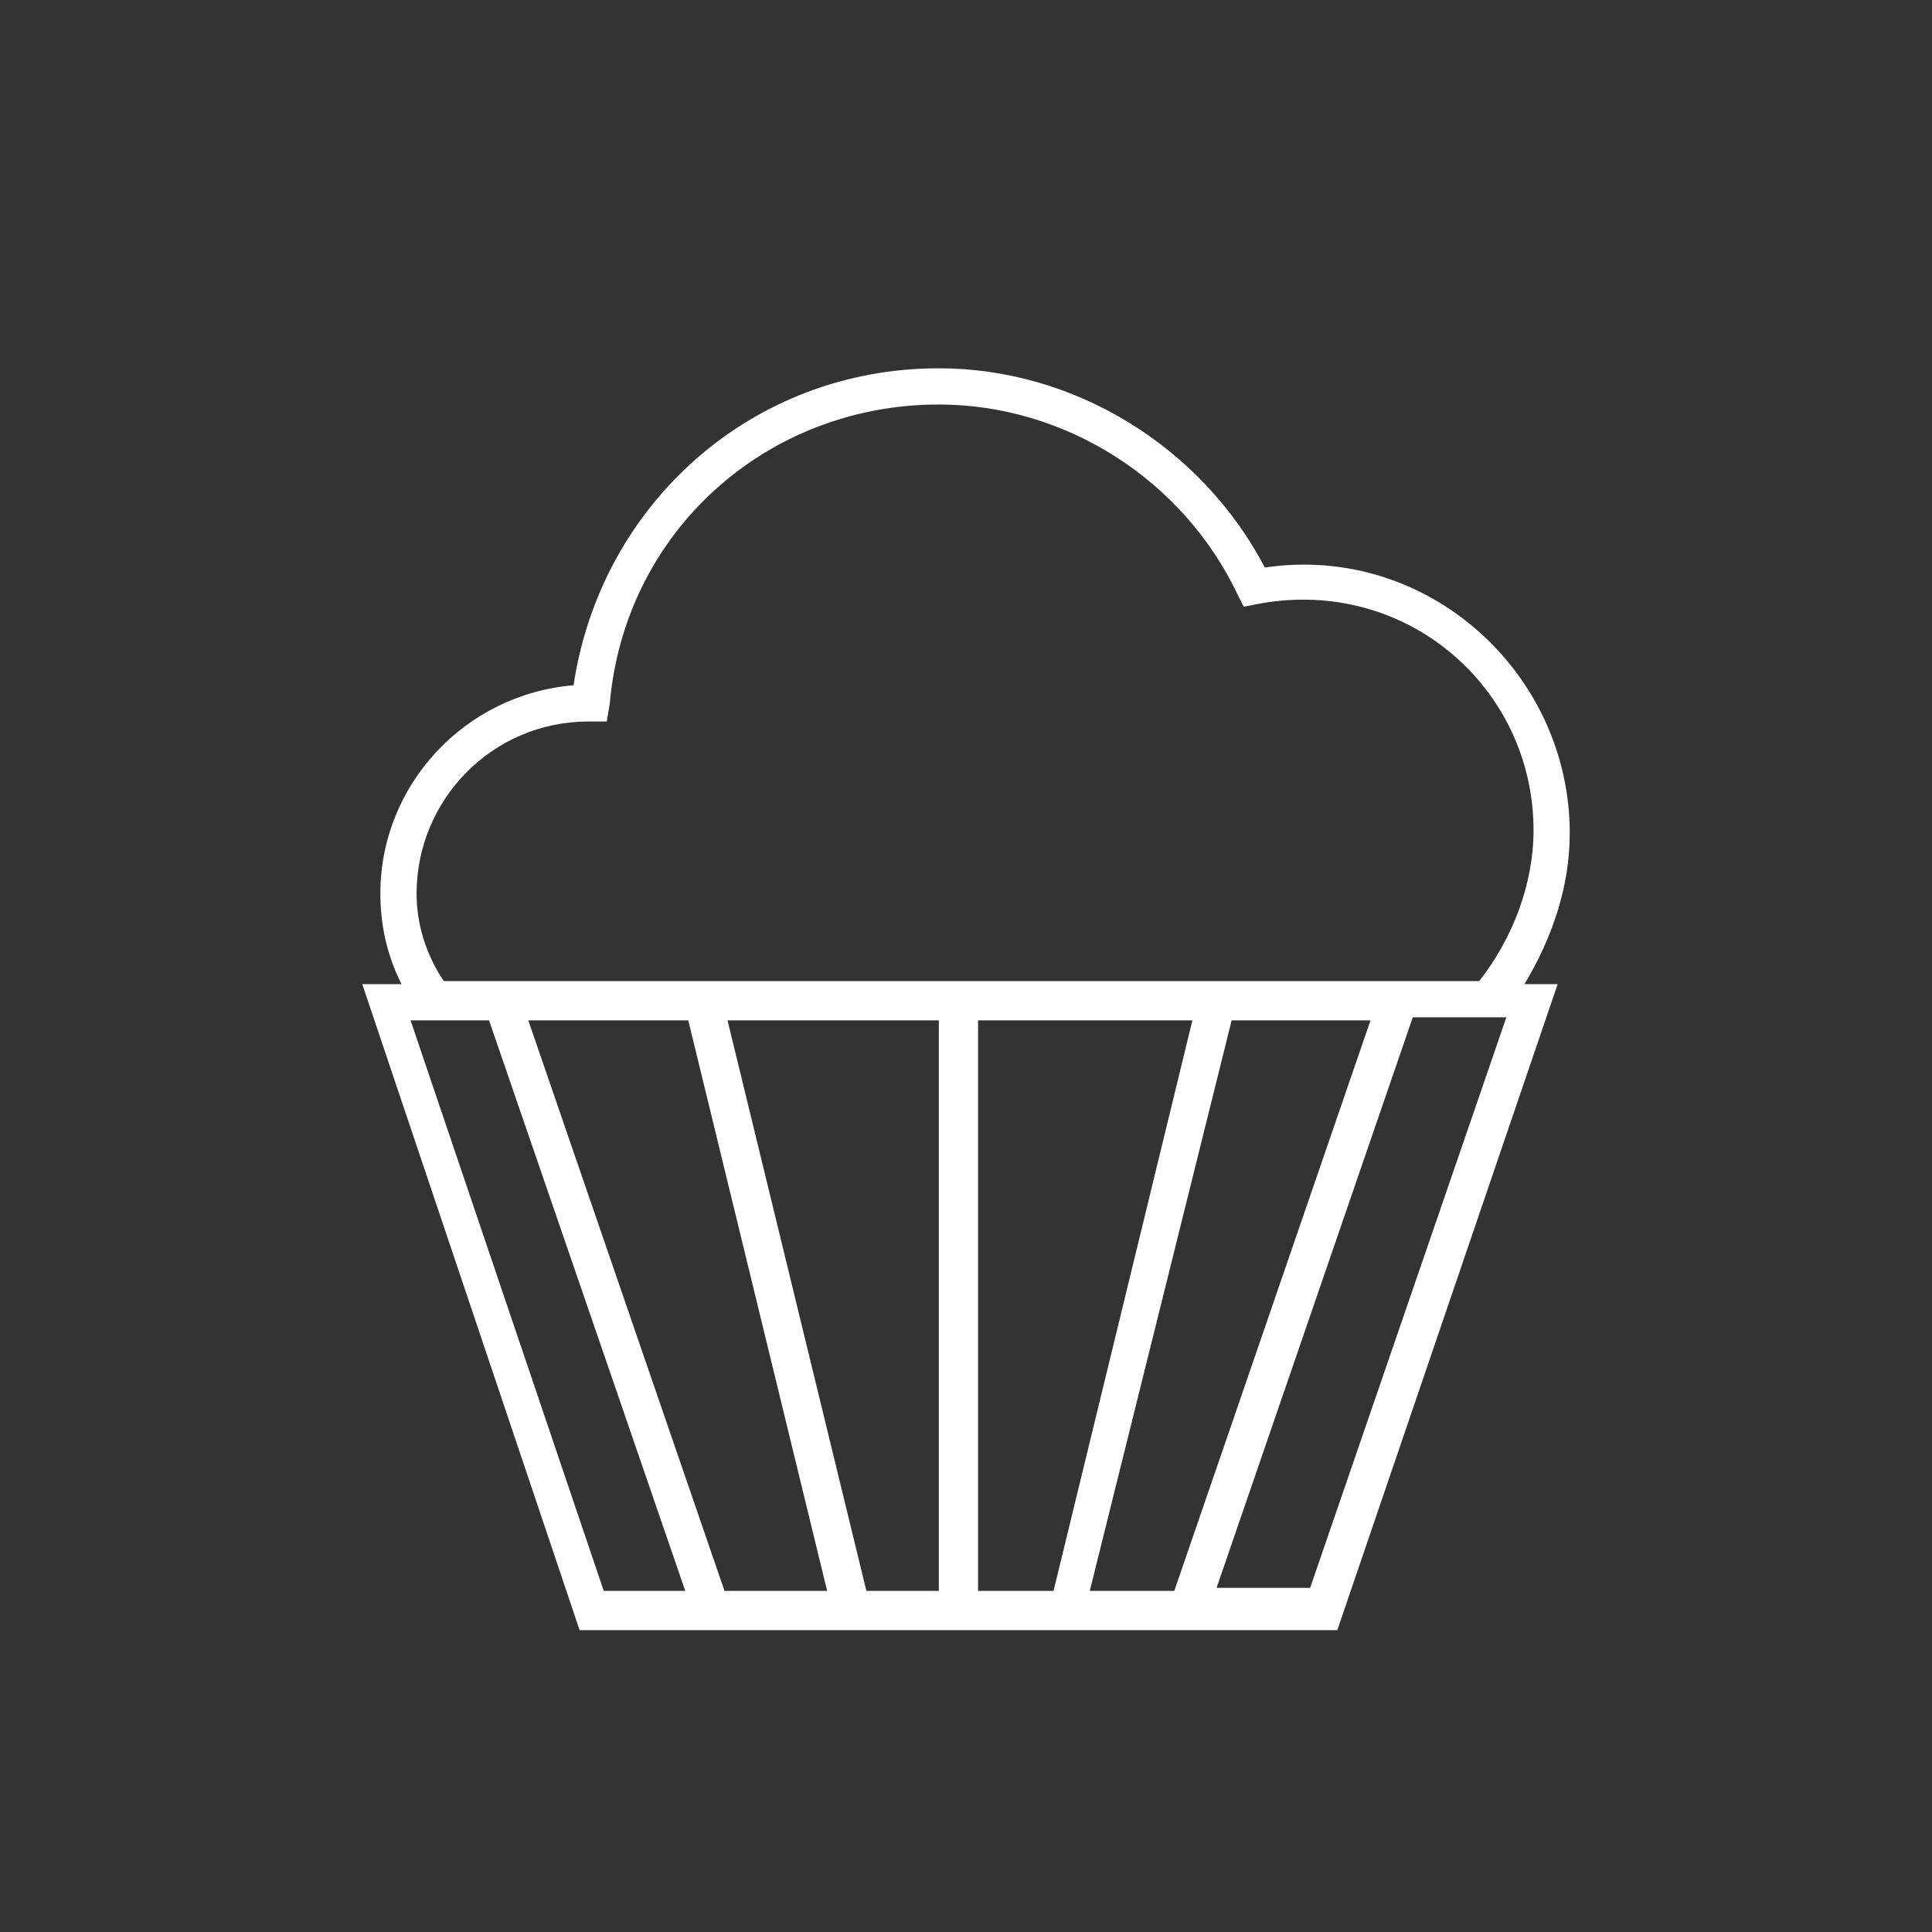 <?xml version="1.0" encoding="utf-8"?>
<!-- Generator: Adobe Illustrator 20.0.0, SVG Export Plug-In . SVG Version: 6.00 Build 0)  -->
<svg version="1.1" id="Layer_1" xmlns="http://www.w3.org/2000/svg" xmlns:xlink="http://www.w3.org/1999/xlink" x="0px" y="0px"
	 viewBox="0 0 64 64" enable-background="new 0 0 64 64" xml:space="preserve">
<rect x="0" y="0" width="64" height="64" fill="#333333" stroke="none"/>
<rect x="0.3" display="none" fill="#177ABE" width="63.9" height="63.9"/>
<path fill="#FFFFFF" d="M52,27.6c0-5.3-4.7-9.6-10.1-8.8c-2.1-4-6.3-6.6-10.8-6.6c-6.2,0-11.2,4.5-12.1,10.5
	c-3.6,0.3-6.4,3.3-6.4,6.9c0,1,0.2,2,0.7,3H12L19.2,54h25.1l7.3-21.4h-1.1C51.4,31.1,52,29.4,52,27.6z M13.8,29.6
	c0-3.1,2.5-5.7,5.7-5.7l0,0h0.6l0.1-0.6c0.5-5.7,5.2-9.9,10.9-9.9c4.2,0,8.1,2.5,9.9,6.3l0.2,0.4l0.5-0.1c4.9-0.9,9.1,2.8,9.1,7.5
	c0,1.8-0.7,3.6-1.8,5H14.7C14.1,31.6,13.8,30.6,13.8,29.6z M22.8,33.8l4.6,18.9H24l-6.5-18.9C17.5,33.8,22.8,33.8,22.8,33.8z
	 M24.1,33.8h7v18.9h-2.4L24.1,33.8z M32.4,33.8h7.1l-4.6,18.9h-2.5V33.8z M40.8,33.8h4.6l-6.5,18.9h-2.8L40.8,33.8z M13.6,33.8h2.6
	l6.5,18.9H20L13.6,33.8z M43.4,52.6h-3.1l6.5-18.9h3.1L43.4,52.6z"/>
</svg>
